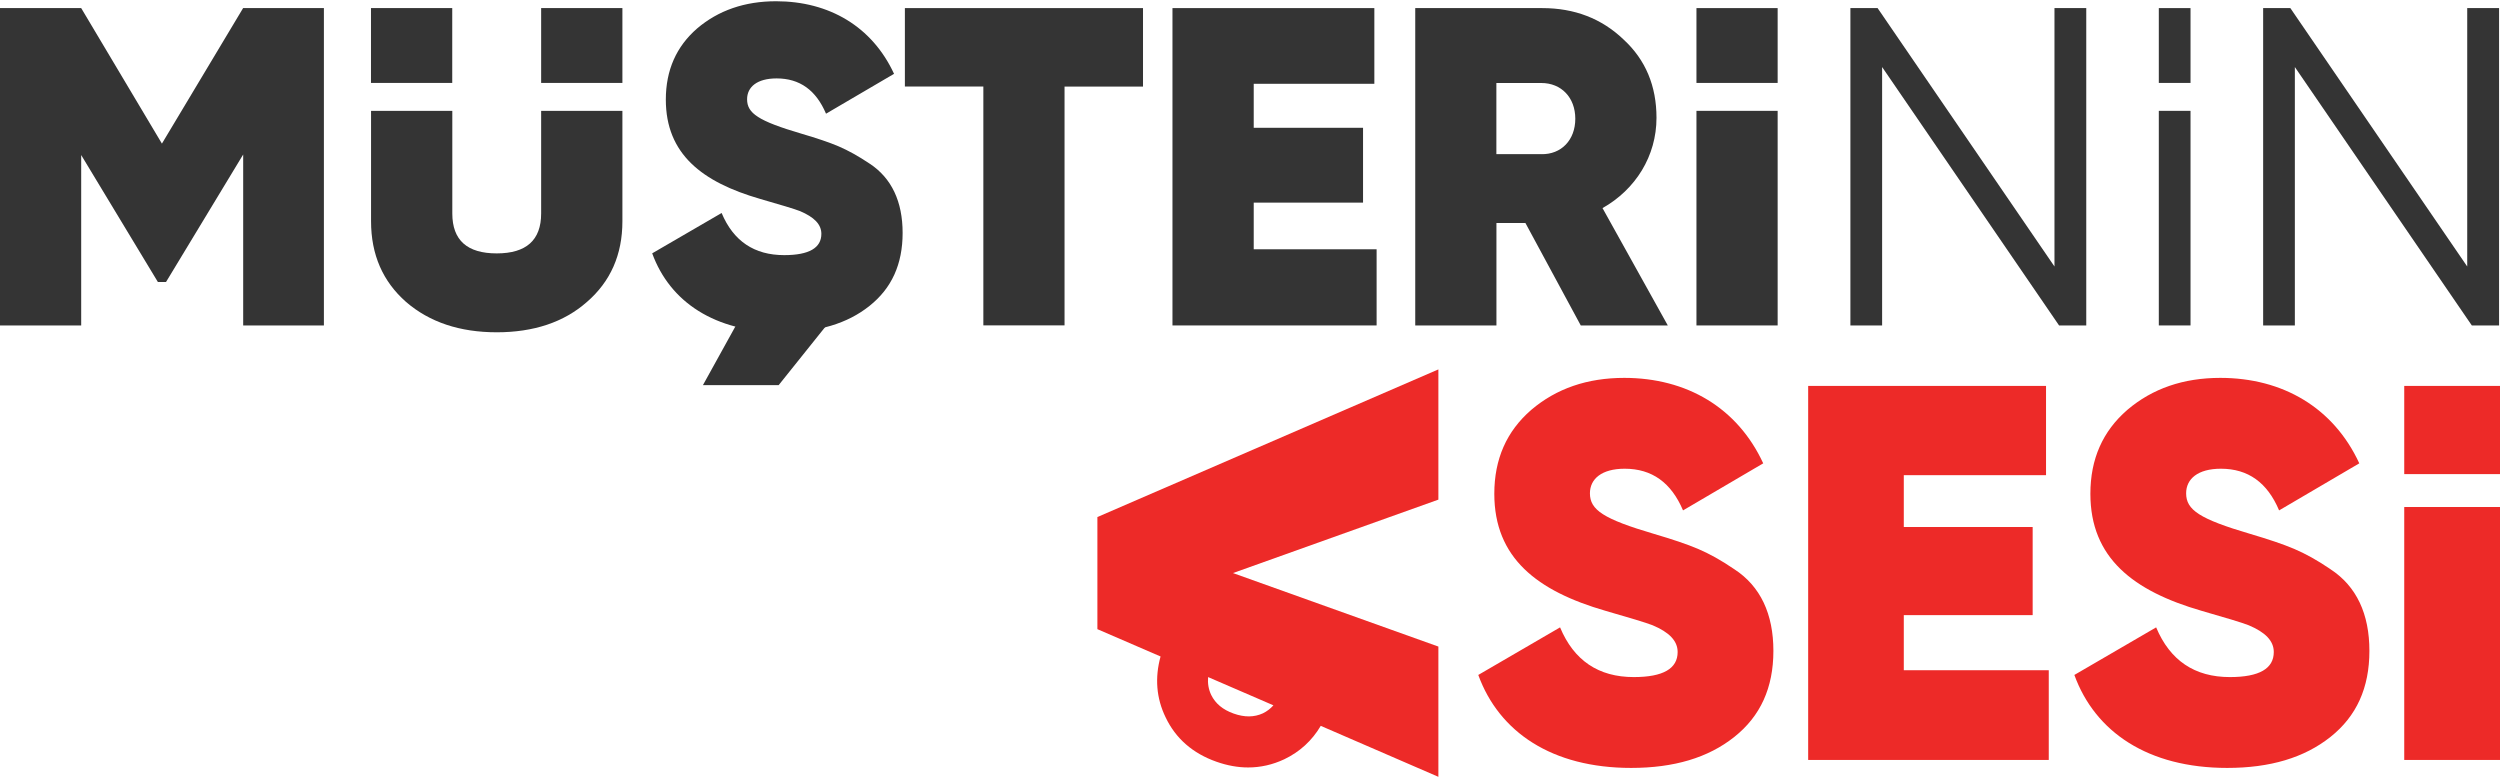 <svg width="390" height="122" viewBox="0 0 390 122" fill="none" xmlns="http://www.w3.org/2000/svg">
<g clip-path="url(#clip0_5559_3782)">
<path d="M224.398 57.622L171.193 80.658V98.149L181.048 102.41C180.135 105.738 180.384 108.92 181.836 111.906C183.403 115.203 186.079 117.536 189.772 118.832C191.442 119.423 193.102 119.724 194.71 119.724C196.649 119.724 198.527 119.298 200.342 118.448C202.77 117.287 204.678 115.535 206.037 113.233L224.388 121.185V100.865L192.344 89.398L224.388 77.942V57.622H224.398ZM198.652 110.03C198.195 110.548 197.656 110.963 197.023 111.274C195.643 111.906 194.149 111.917 192.448 111.315C190.757 110.714 189.616 109.76 188.952 108.423C188.527 107.531 188.382 106.609 188.465 105.624L198.652 110.03Z" fill="#ED2A28"/>
<path d="M270.55 88.797C268.465 87.377 266.639 86.371 264.886 85.624C263.133 84.878 260.882 84.132 258.039 83.292C250.125 80.959 248.029 79.549 248.029 76.957C248.029 74.707 249.865 73.121 253.454 73.121C257.708 73.121 260.716 75.288 262.552 79.622L275.062 72.281C271.058 63.614 263.133 58.949 253.382 58.949C247.625 58.949 242.79 60.607 238.869 63.946C235.031 67.274 233.112 71.608 233.112 77.03C233.112 87.034 239.782 92.198 250.456 95.287C254.201 96.365 256.701 97.112 257.801 97.537C260.384 98.625 261.712 99.963 261.712 101.715C261.712 104.297 259.461 105.624 254.876 105.624C249.367 105.624 245.529 103.042 243.371 97.869L230.612 105.292C233.859 114.218 242.116 119.796 254.461 119.796C261.131 119.796 266.473 118.21 270.55 114.965C274.637 111.72 276.649 107.282 276.649 101.539C276.649 95.795 274.647 91.461 270.55 88.797Z" fill="#ED2A28"/>
<path d="M296.992 104.556V95.961H317.095V82.213H296.992V74.127H319.181V60.203H282.075V118.552H319.606V104.556H297.002H296.992Z" fill="#ED2A28"/>
<path d="M363.558 88.797C361.473 87.377 359.637 86.371 357.884 85.624C356.131 84.878 353.88 84.132 351.048 83.292C343.122 80.959 341.037 79.549 341.037 76.957C341.037 74.707 342.863 73.121 346.463 73.121C350.716 73.121 353.714 75.288 355.539 79.622L368.05 72.281C364.046 63.614 356.12 58.949 346.369 58.949C340.612 58.949 335.778 60.607 331.857 63.946C328.019 67.274 326.1 71.608 326.1 77.03C326.1 87.034 332.78 92.198 343.444 95.287C347.199 96.365 349.699 97.112 350.788 97.537C353.382 98.625 354.71 99.963 354.71 101.715C354.71 104.297 352.459 105.624 347.863 105.624C342.365 105.624 338.527 103.042 336.359 97.869L323.6 105.292C326.846 114.218 335.114 119.796 347.448 119.796C354.129 119.796 359.461 118.21 363.548 114.965C367.635 111.72 369.627 107.282 369.627 101.539C369.627 95.795 367.635 91.461 363.548 88.797H363.558Z" fill="#ED2A28"/>
<path d="M375.062 60.203V73.961H390V60.203H375.062ZM375.062 79.093V118.552H390V79.093H375.062Z" fill="#ED2A28"/>
<path d="M37.925 1.263L25.259 22.403L12.666 1.263H0V50.769H12.666V24.186L24.627 43.988H25.902L37.936 24.103V50.769H50.529V1.263H37.936H37.925Z" fill="#343434"/>
<path d="M84.419 17.292V33.299C84.419 37.477 82.085 39.53 77.49 39.53C72.894 39.53 70.56 37.488 70.56 33.299V17.292H57.884V34.512C57.884 39.748 59.73 43.916 63.34 47.099C67.012 50.271 71.753 51.837 77.49 51.837C83.226 51.837 87.967 50.281 91.566 47.099C95.239 43.916 97.095 39.737 97.095 34.512V17.292H84.419ZM84.419 1.263V12.937H97.095V1.263H84.419ZM57.873 1.263V12.937H70.55V1.263H57.873Z" fill="#343434"/>
<path d="M135.653 25.523C133.88 24.331 132.324 23.481 130.84 22.838C129.357 22.206 127.438 21.563 125.041 20.858C118.319 18.878 116.546 17.686 116.546 15.488C116.546 13.57 118.102 12.232 121.151 12.232C124.761 12.232 127.303 14.067 128.859 17.737L139.471 11.517C136.068 4.156 129.357 0.195 121.068 0.195C116.183 0.195 112.075 1.616 108.755 4.436C105.498 7.266 103.869 10.957 103.869 15.54C103.869 24.031 109.523 28.406 118.579 31.029C121.763 31.951 123.89 32.574 124.813 32.936C127.002 33.869 128.133 34.989 128.133 36.482C128.133 38.67 126.224 39.8 122.334 39.8C117.666 39.8 114.409 37.612 112.573 33.227L101.743 39.52C104.502 47.088 111.504 51.826 121.981 51.826C127.645 51.826 132.178 50.489 135.643 47.721C139.108 44.963 140.809 41.21 140.809 36.337C140.809 31.464 139.108 27.784 135.643 25.513L135.653 25.523Z" fill="#343434"/>
<path d="M141.162 1.263V13.497H153.403V50.758H166.068V13.507H178.309V1.263H141.151H141.162Z" fill="#343434"/>
<path d="M195.581 38.887V31.609H212.635V19.935H195.581V13.072H214.398V1.263H182.905V50.769H214.751V38.887H195.581Z" fill="#343434"/>
<path d="M250 32.459C255.156 29.556 258.413 24.331 258.413 18.38C258.413 13.425 256.722 9.329 253.257 6.146C249.855 2.891 245.612 1.263 240.591 1.263H220.778V50.769H233.444V34.792H237.967L246.598 50.769H260.176L249.99 32.459H250ZM240.446 24.041H233.434V12.948H240.446C243.558 12.948 245.747 15.208 245.747 18.525C245.747 21.843 243.558 24.113 240.446 24.051V24.041Z" fill="#343434"/>
<path d="M264.647 1.263V12.937H277.313V1.263H264.647ZM264.647 17.292V50.769H277.313V17.292H264.647Z" fill="#343434"/>
<path d="M320.498 1.263V41.573L292.905 1.263H288.662V50.769H293.61V10.459L321.214 50.769H325.456V1.263H320.508H320.498Z" fill="#343434"/>
<path d="M336.774 17.292V50.769H341.722V17.292H336.774ZM336.774 1.263V12.937H341.722V1.263H336.774Z" fill="#343434"/>
<path d="M384.886 1.263V41.573L357.293 1.263H353.05V50.769H357.998V10.459L385.602 50.769H389.855V1.263H384.896H384.886Z" fill="#343434"/>
<path d="M115.643 49.234L114.948 50.51L109.658 60.079H121.473L128.983 50.696L130.135 49.245H115.633L115.643 49.234Z" fill="#343434"/>
</g>
<defs>
<clipPath id="clip0_5559_3782">
<rect width="390" height="120.98" fill="white" transform="translate(0 0.206)"/>
</clipPath>
</defs>
</svg>
